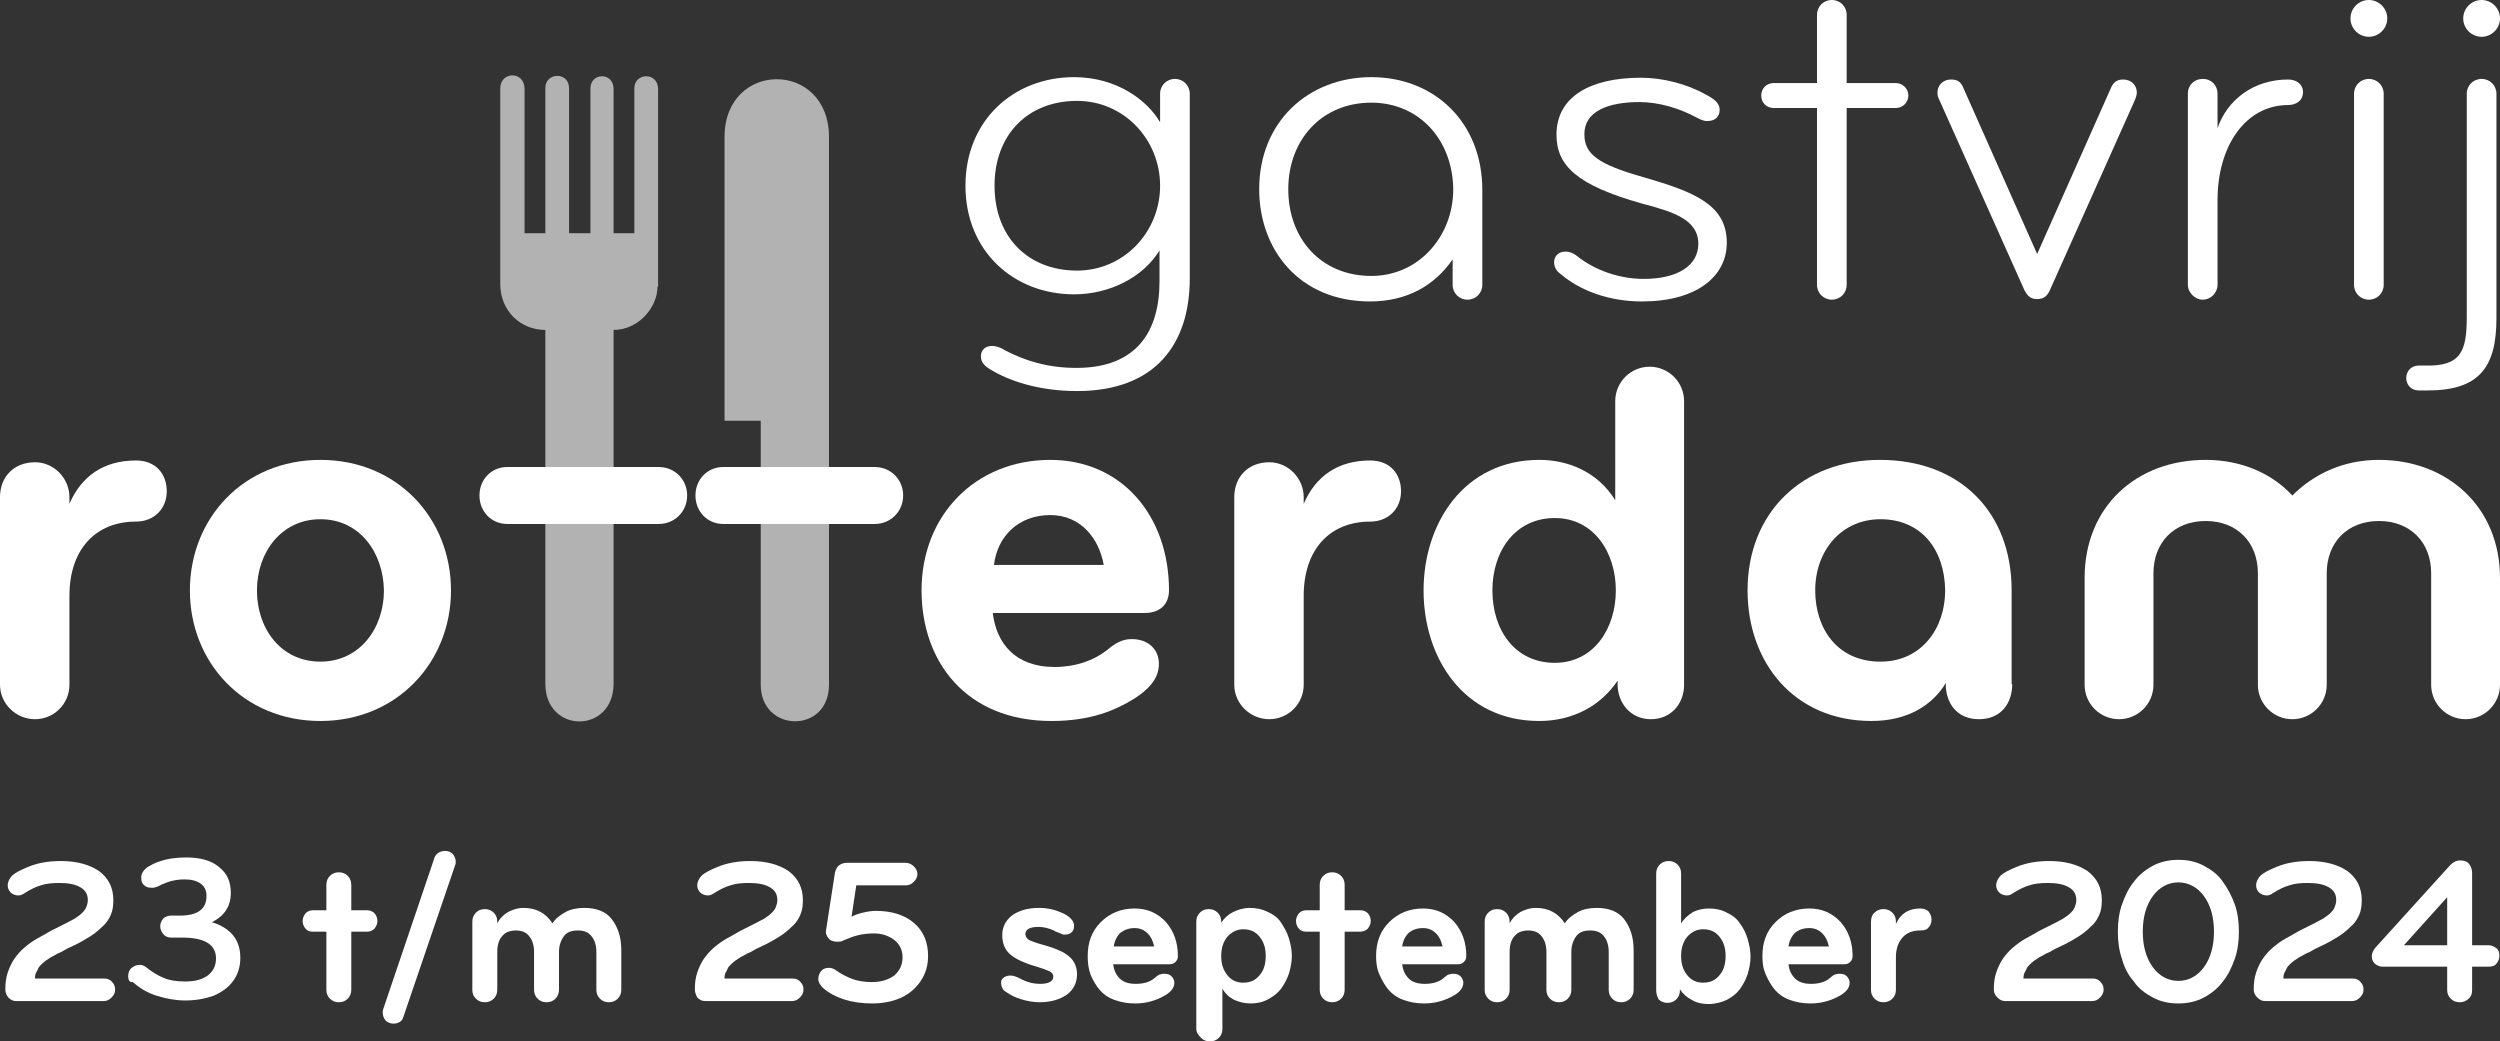 <?xml version="1.0" encoding="utf-8"?>
<!-- Generator: Adobe Illustrator 24.0.1, SVG Export Plug-In . SVG Version: 6.00 Build 0)  -->
<svg version="1.1" id="Laag_1" xmlns="http://www.w3.org/2000/svg" xmlns:xlink="http://www.w3.org/1999/xlink" x="0px" y="0px"
	 viewBox="0 0 421.3 175.5" style="enable-background:new 0 0 421.3 175.5;" xml:space="preserve">
<rect x="0" y="0" width="421.3" height="175.5" fill="#333333" stroke="none"/>
<style type="text/css">
	.st0{fill:#B2B2B2;}
	.st1{fill:#FFFFFF;}
</style>
<g>
	<path class="st0" d="M139.7,23.1v92.3c0,8.3-11.5,8.1-11.5,0V70.9h-6.1V23.1C122.1,10.1,139.7,10.1,139.7,23.1"/>
	<path class="st0" d="M110.8,48.3c0,3.5-3.2,7.3-7.4,7.3v59.6c0,8.5-11.5,8.5-11.5,0V55.6c-4.1,0-7.6-3.1-7.6-7.8V14.9
		c0-2.9,4.1-3,4.1,0.1v24.3h3.5V14.8c0-2.6,4-2.8,4,0.1v24.4h3.6V14.9c0-2.7,3.9-2.8,3.9,0.1v24.3h3.5V14.9c0-2.7,4-2.8,4,0.1v33.3
		H110.8z"/>
	<path class="st1" d="M181.5,45.6c7.9,0,14-6.5,14-14.3s-6.1-14.3-14-14.3c-8.2,0-13.9,5.6-13.9,14.3S173.3,45.6,181.5,45.6
		 M181,49.6c-10.1,0-18.3-7.2-18.3-18.3S170.9,13,181,13c7.3,0,12.4,4,14.5,7.6v-4.8c0-1.4,1.1-2.5,2.5-2.5s2.5,1.1,2.5,2.5v31.1
		c0,11.1-5.8,19-19,19c-6.4,0-11.5-1.7-14.7-3.7c-0.7-0.4-1.5-1.1-1.5-2.1c0-1.2,0.8-1.8,1.9-1.8c0.7,0,1.5,0.3,2.1,0.7
		c3.4,1.8,7.3,3,12.1,3c10.2,0,14-6.2,14-14.6v-5.2C192.6,46.8,186.9,49.6,181,49.6"/>
	<path class="st1" d="M231.1,17.3c-8.4,0-14,6.3-14,14.6s5.5,14.6,14,14.6c8,0,13.8-6.7,13.8-14.6C244.8,23.5,239.1,17.3,231.1,17.3
		 M249.8,48c0,1.4-1.1,2.5-2.5,2.5s-2.5-1.1-2.5-2.5v-4.3c-3,4.4-7.7,7.1-13.9,7.1c-12,0-18.7-8.8-18.7-18.9
		c0-11.5,8.4-18.9,18.9-18.9c10.6,0,18.7,7.6,18.7,19L249.8,48L249.8,48z"/>
	<path class="st1" d="M276.7,50.8c-5.4,0-10.3-1.7-13.8-4.7c-0.7-0.5-1-1.2-1-1.9c0-1.1,0.8-1.8,1.9-1.8c0.8,0,1.4,0.3,1.9,0.7
		c3.1,2.5,7.3,3.9,11.3,3.9c5.8,0,9.2-2.3,9.2-5.9c0-4.1-4.2-5.4-9.5-6.8c-11-3.1-14.4-6.4-14.4-11.6c0-6.4,5.7-9.6,14.2-9.6
		c3.7,0,7.7,1,11.1,2.9c1.3,0.7,2.2,1.4,2.2,2.5s-0.7,1.9-2.1,1.9c-0.7,0-1.2-0.3-2-0.7c-2.6-1.4-6.1-2.5-9.4-2.5
		c-5.4,0-9.3,1.6-9.3,5.4c0,3.4,2.3,5.1,10.1,7.3c8.2,2.4,13.9,4.5,13.9,11C291,46.6,285.9,50.8,276.7,50.8"/>
	<path class="st1" d="M319.5,14c1.1,0,2.1,0.9,2.1,2.1s-1,2.1-2.1,2.1h-8.3V48c0,1.4-1.1,2.5-2.5,2.5s-2.5-1.1-2.5-2.5V18.2h-7.3
		c-1.2,0-2.1-0.9-2.1-2.1s0.9-2.1,2.1-2.1h7.3V2.5c0-1.4,1.1-2.5,2.5-2.5s2.5,1.1,2.5,2.5V14H319.5z"/>
	<path class="st1" d="M343.3,42.8l12.4-27.9c0.4-1,1-1.5,2.1-1.5c1.4,0,2.3,1,2.3,2.2c0,0.4-0.2,0.9-0.3,1.2L345.4,49
		c-0.4,0.8-0.9,1.4-2.1,1.4s-1.6-0.6-2.1-1.4l-14.4-32.2c-0.2-0.3-0.3-0.8-0.3-1.2c0-1.2,0.9-2.2,2.3-2.2c1.2,0,1.7,0.5,2.1,1.5
		L343.3,42.8z"/>
	<path class="st1" d="M385.6,17.7c-7.1,0-11.9,6.8-11.9,16V48c0,1.3-1.1,2.5-2.5,2.5c-1.3,0-2.5-1.2-2.5-2.5V15.8
		c0-1.5,1.1-2.5,2.5-2.5c1.5,0,2.5,1.1,2.5,2.5v5.8c1.6-4.7,6-8.2,11.9-8.2c1.4,0,2.5,0.8,2.5,2.1C388.1,17,386.9,17.7,385.6,17.7"
		/>
	<path class="st1" d="M399.2,50.5c-1.4,0-2.5-1.1-2.5-2.5V15.8c0-1.4,1.1-2.5,2.5-2.5s2.5,1.1,2.5,2.5V48
		C401.7,49.4,400.6,50.5,399.2,50.5 M399.2,0c1.7,0,3.1,1.4,3.1,3.1s-1.4,3.1-3.1,3.1s-3.1-1.4-3.1-3.1S397.5,0,399.2,0"/>
	<path class="st1" d="M418.2,0c1.7,0,3.1,1.4,3.1,3.1s-1.4,3.1-3.1,3.1s-3.1-1.4-3.1-3.1S416.5,0,418.2,0 M415.7,53.4V15.8
		c0-1.4,1.1-2.5,2.5-2.5s2.5,1.1,2.5,2.5v37.8c0,8.2-2.8,12.2-11.6,12.2h-1.5c-1.2,0-2.1-0.9-2.1-2.1c0-1.2,0.9-2.1,2.1-2.1h1
		C414.8,61.8,415.7,59.1,415.7,53.4"/>
	<path class="st1" d="M22.9,87.9c-6.8,0-11.2,4.7-11.2,12.5v15c0,3.2-2.6,5.8-5.8,5.8S0,118.6,0,115.4V83.8c0-3.5,2.4-5.9,5.9-5.9
		c3.2,0,5.8,2.7,5.8,5.9v1.1c2-4.6,5.7-7.3,11.2-7.3c3.4,0,5.2,2.3,5.2,5.2S26,87.9,22.9,87.9"/>
	<path class="st1" d="M54,87.5c-6.6,0-10.7,5.6-10.7,12c0,6.4,4,12,10.7,12c6.6,0,10.7-5.6,10.7-12C64.6,93.1,60.6,87.5,54,87.5
		 M54,121.5c-13,0-22-9.9-22-22s9-22,22-22s22,9.9,22,22S66.9,121.5,54,121.5"/>
	<path class="st1" d="M177,86.8c-5.3,0-8.9,3.5-9.5,8.4H186C185.2,90.7,182.1,86.8,177,86.8 M192.9,103.3h-25.6
		c0.6,5,3.7,9.1,10.4,9.1c3.6,0,6.6-1.1,8.8-2.8c1.3-1.1,2.5-1.9,4.2-1.9c2.9,0,4.6,1.8,4.6,4.2c0,2.7-2.1,4.5-4.1,5.8
		c-3.2,2-7.4,3.8-14,3.8c-14.4,0-21.9-10-21.9-22c0-12.7,9.1-22,21.7-22c12,0,20,9.4,20,22C197,101.4,195.9,103.3,192.9,103.3"/>
	<path class="st1" d="M230.9,87.9c-6.8,0-11.2,4.7-11.2,12.5v15c0,3.2-2.6,5.8-5.8,5.8s-5.9-2.6-5.9-5.8V83.8c0-3.5,2.4-5.9,5.9-5.9
		c3.2,0,5.8,2.7,5.8,5.9v1.1c2-4.6,5.7-7.3,11.2-7.3c3.4,0,5.2,2.3,5.2,5.2S234,87.9,230.9,87.9"/>
	<path class="st1" d="M262,111.7c6.6,0,10.3-5.8,10.3-12.2c0-6.4-3.7-12.2-10.3-12.2c-6.6,0-10.5,5.5-10.5,12.2
		C251.5,106.3,255.4,111.7,262,111.7 M283.8,115.4c0,3.2-2.2,5.8-5.6,5.8s-5.6-2.7-5.6-5.9v-0.6c-2.8,4.2-7.5,6.8-13.2,6.8
		c-12.8,0-19.5-10.7-19.5-22s6.8-22,19.5-22c5,0,9.9,2.1,12.8,6.8V67.6c0-3.2,2.6-5.8,5.8-5.8c3.2,0,5.8,2.6,5.8,5.8L283.8,115.4
		L283.8,115.4z"/>
	<path class="st1" d="M316.9,87.5c-6.6,0-11,5.3-11,12c0,6.4,3.7,12,11,12c6.9,0,10.9-5.6,10.9-12C327.7,92.5,323.7,87.5,316.9,87.5
		 M339.1,115.3c0,3.1-1.8,5.9-5.6,5.9c-3.8,0-5.6-2.8-5.6-5.9v-0.2c-2.2,3.7-6.4,6.4-12.5,6.4c-13.1,0-20.9-9.9-20.9-22
		c0-13.2,9.3-22,22.3-22c13.5,0,22.2,8.8,22.2,22v15.8H339.1z"/>
	<path class="st1" d="M386.3,121.2c-3.2,0-5.8-2.6-5.8-5.8V96.6c0-5.2-3.5-8.8-8.8-8.8c-5.4,0-8.8,3.7-8.8,8.8v18.8
		c0,3.2-2.6,5.8-5.8,5.8c-3.2,0-5.8-2.6-5.8-5.8v-18c0-12,8.7-19.9,20.4-19.9c5.9,0,11.1,2.2,14.6,6c3.7-3.7,8.7-6,14.6-6
		c11.6,0,20.4,8,20.4,19.9v18c0,3.2-2.6,5.8-5.8,5.8c-3.2,0-5.8-2.6-5.8-5.8V96.6c0-5.2-3.5-8.8-8.8-8.8c-5.4,0-8.8,3.7-8.8,8.8
		v18.8C392.1,118.6,389.5,121.2,386.3,121.2"/>
	<path class="st1" d="M85.5,88.3c-2.7,0-4.7-2.1-4.7-4.8s2-4.8,4.7-4.8H111c2.7,0,4.8,2.1,4.8,4.8c0,2.7-2.1,4.8-4.8,4.8H85.5z"/>
	<path class="st1" d="M121.9,88.3c-2.7,0-4.7-2.1-4.7-4.8s2-4.8,4.7-4.8h25.5c2.7,0,4.8,2.1,4.8,4.8c0,2.7-2.1,4.8-4.8,4.8H121.9z"
		/>
</g>
<g>
	<path class="st1" d="M0.9,166.7c0-1,0.1-1.9,0.4-2.8s0.7-1.7,1.1-2.3c0.5-0.7,1-1.3,1.7-1.9s1.4-1.1,2.1-1.5s1.5-0.8,2.3-1.3
		c2.2-1.1,3.6-1.8,4.1-2.1c1.1-0.7,1.8-1.4,2-2.1c0.1-0.3,0.2-0.6,0.2-1c0-1-0.4-1.7-1.3-2.2c-0.9-0.5-2-0.7-3.5-0.7
		c-1.2,0-2.3,0.1-3.1,0.4c-0.8,0.2-1.8,0.7-2.9,1.4c-0.3,0.2-0.6,0.3-0.9,0.3c-0.5,0-1-0.2-1.3-0.5s-0.5-0.7-0.5-1.2
		c0-0.6,0.3-1.2,0.8-1.7c0.6-0.5,1.4-0.9,2.6-1.4c1.7-0.7,3.5-1,5.6-1c2.6,0,4.8,0.6,6.4,1.7c1.6,1.2,2.4,2.8,2.4,4.9
		c0,0.9-0.1,1.7-0.4,2.4s-0.7,1.4-1.4,2c-0.6,0.6-1.3,1.2-2.1,1.7s-1.8,1.1-2.9,1.6c-0.6,0.3-1.1,0.5-1.4,0.7
		c-0.3,0.2-0.7,0.4-1.2,0.6c-0.5,0.3-0.9,0.5-1.1,0.6c-0.3,0.2-0.6,0.4-0.9,0.6s-0.6,0.5-0.8,0.7s-0.4,0.4-0.5,0.7s-0.3,0.5-0.4,0.8
		c-0.1,0.3-0.1,0.5-0.1,0.8h11.7c0.5,0,1,0.2,1.3,0.6c0.4,0.4,0.5,0.8,0.5,1.3s-0.2,0.9-0.6,1.3c-0.4,0.4-0.8,0.6-1.3,0.6H2.7
		c-0.5,0-0.9-0.2-1.3-0.6C1.1,167.7,0.9,167.3,0.9,166.7z"/>
	<path class="st1" d="M21.6,164.5c0-0.6,0.2-1.1,0.6-1.4c0.4-0.3,0.8-0.5,1.3-0.5c0.4,0,0.7,0.1,1,0.3c1.1,0.9,2.1,1.5,3.1,1.9
		c0.9,0.4,2.1,0.6,3.6,0.6c1.6,0,2.8-0.3,3.8-1c0.9-0.7,1.4-1.6,1.4-2.9c0-2.3-1.9-3.5-5.7-3.5h-1.9c-0.5,0-1-0.2-1.3-0.6
		c-0.3-0.4-0.5-0.8-0.5-1.3s0.2-0.9,0.5-1.3c0.3-0.3,0.8-0.5,1.3-0.5h1.5c3,0,4.5-1.1,4.5-3.3c0-0.9-0.3-1.6-1-2.1s-1.6-0.7-2.7-0.7
		c-1.4,0-2.6,0.3-3.7,0.8c-0.1,0-0.2,0.1-0.4,0.2c-0.2,0.1-0.3,0.1-0.4,0.2c-0.1,0-0.2,0.1-0.4,0.1c-0.1,0.1-0.3,0.1-0.4,0.1
		s-0.3,0-0.4,0c-0.5,0-0.9-0.2-1.2-0.5s-0.4-0.7-0.4-1.2c0-0.4,0.1-0.7,0.3-1s0.5-0.6,0.8-0.8c0.4-0.2,0.7-0.4,0.9-0.5
		c0.3-0.1,0.6-0.3,1-0.4c1.4-0.5,2.9-0.7,4.6-0.7c2.3,0,4.2,0.5,5.5,1.6c1.4,1.1,2,2.5,2,4.4c0,2.2-1.1,3.9-3.2,4.9
		c3.2,1,4.8,3,4.8,6c0,1.5-0.4,2.8-1.2,3.9c-0.8,1.1-1.9,1.9-3.3,2.5c-1.4,0.5-3,0.8-4.8,0.8c-1.6,0-3.2-0.3-4.8-0.8
		c-1.6-0.5-2.9-1.3-4-2.3C21.8,165.6,21.6,165.1,21.6,164.5z"/>
	<path class="st1" d="M51.5,156.5c-0.3-0.3-0.5-0.8-0.5-1.3s0.2-0.9,0.5-1.3c0.3-0.3,0.7-0.5,1.2-0.5H55v-4.3c0-0.6,0.2-1.1,0.6-1.5
		s0.9-0.6,1.5-0.6s1.1,0.2,1.5,0.6c0.4,0.4,0.6,0.9,0.6,1.5v4.3h2.7c0.5,0,0.9,0.2,1.2,0.5c0.3,0.3,0.5,0.8,0.5,1.3
		s-0.2,0.9-0.5,1.3c-0.3,0.3-0.7,0.5-1.2,0.5h-2.7v9.8c0,0.6-0.2,1.1-0.6,1.5s-0.9,0.6-1.5,0.6s-1.1-0.2-1.5-0.6
		c-0.4-0.4-0.6-0.9-0.6-1.5V157h-2.3C52.2,157,51.8,156.9,51.5,156.5z"/>
	<path class="st1" d="M64.5,170.6c0-0.2,0-0.4,0.1-0.6l8.6-25.4c0.1-0.4,0.4-0.7,0.7-0.9c0.3-0.2,0.7-0.3,1.1-0.3
		c0.6,0,1,0.2,1.3,0.5c0.3,0.4,0.5,0.8,0.5,1.3c0,0.2,0,0.4-0.1,0.6L68,171.3c-0.1,0.4-0.3,0.7-0.6,0.9c-0.3,0.2-0.7,0.3-1.1,0.3
		c-0.5,0-1-0.2-1.3-0.5C64.6,171.5,64.5,171.1,64.5,170.6z"/>
	<path class="st1" d="M79.6,166.9v-11.6c0-0.6,0.2-1.1,0.6-1.5c0.4-0.4,0.9-0.6,1.5-0.6c0.6,0,1.1,0.2,1.5,0.6
		c0.4,0.4,0.6,0.9,0.6,1.5v0.3c0.4-0.8,1-1.4,1.8-1.9c0.8-0.4,1.6-0.7,2.6-0.7c2.2,0,3.8,0.9,4.9,2.6c0.5-0.8,1.3-1.4,2.2-1.9
		s2-0.7,3.2-0.7c2,0,3.6,0.6,4.6,1.9s1.6,3,1.6,5.2v6.7c0,0.6-0.2,1.1-0.6,1.5c-0.4,0.4-0.9,0.6-1.5,0.6s-1.1-0.2-1.5-0.6
		c-0.4-0.4-0.6-0.9-0.6-1.5v-6.4c0-1.1-0.3-2-0.8-2.6c-0.5-0.7-1.3-1-2.3-1c-1.1,0-1.9,0.3-2.4,1s-0.8,1.6-0.8,2.6v6.4
		c0,0.6-0.2,1.1-0.6,1.5s-0.9,0.6-1.5,0.6s-1.1-0.2-1.5-0.6c-0.4-0.4-0.6-0.9-0.6-1.5v-6.4c0-1.1-0.3-2-0.8-2.6
		c-0.5-0.7-1.3-1-2.3-1c-0.7,0-1.4,0.2-1.8,0.5c-0.5,0.4-0.8,0.8-1,1.3s-0.3,1.1-0.3,1.8v6.4c0,0.6-0.2,1.1-0.6,1.5
		c-0.4,0.4-0.9,0.6-1.5,0.6c-0.6,0-1.1-0.2-1.5-0.6C79.8,167.9,79.6,167.4,79.6,166.9z"/>
	<path class="st1" d="M117.1,166.7c0-1,0.1-1.9,0.4-2.8s0.7-1.7,1.1-2.3c0.5-0.7,1-1.3,1.7-1.9s1.4-1.1,2.1-1.5s1.5-0.8,2.3-1.3
		c2.2-1.1,3.6-1.8,4.1-2.1c1.1-0.7,1.8-1.4,2-2.1c0.1-0.3,0.2-0.6,0.2-1c0-1-0.4-1.7-1.3-2.2c-0.9-0.5-2-0.7-3.5-0.7
		c-1.2,0-2.3,0.1-3.1,0.4c-0.8,0.2-1.8,0.7-2.9,1.4c-0.3,0.2-0.6,0.3-0.9,0.3c-0.5,0-1-0.2-1.3-0.5s-0.5-0.7-0.5-1.2
		c0-0.6,0.3-1.2,0.8-1.7c0.6-0.5,1.4-0.9,2.6-1.4c1.7-0.7,3.5-1,5.6-1c2.6,0,4.8,0.6,6.4,1.7c1.6,1.2,2.4,2.8,2.4,4.9
		c0,0.9-0.1,1.7-0.4,2.4s-0.7,1.4-1.4,2c-0.6,0.6-1.3,1.2-2.1,1.7s-1.8,1.1-2.9,1.6c-0.6,0.3-1.1,0.5-1.4,0.7
		c-0.3,0.2-0.7,0.4-1.2,0.6c-0.5,0.3-0.9,0.5-1.1,0.6c-0.3,0.2-0.6,0.4-0.9,0.6s-0.6,0.5-0.8,0.7s-0.4,0.4-0.5,0.7s-0.3,0.5-0.4,0.8
		c-0.1,0.3-0.1,0.5-0.1,0.8h11.5c0.5,0,1,0.2,1.3,0.6c0.4,0.4,0.5,0.8,0.5,1.3s-0.2,0.9-0.6,1.3c-0.4,0.4-0.8,0.6-1.3,0.6h-14.7
		c-0.5,0-0.9-0.2-1.3-0.6C117.3,167.7,117.1,167.3,117.1,166.7z"/>
	<path class="st1" d="M137.9,165c0-0.6,0.2-1,0.5-1.4c0.4-0.4,0.8-0.5,1.3-0.5c0.3,0,0.7,0.1,1,0.3c1.1,0.8,2.2,1.3,3,1.6
		s2,0.5,3.2,0.5c1.6,0,2.8-0.4,3.8-1.1c0.9-0.8,1.4-1.8,1.4-3.1c0-1.2-0.5-2.2-1.4-2.9s-2.1-1.1-3.4-1.1c-1,0-1.9,0.1-2.7,0.3
		s-1.6,0.5-2.5,0.9c-0.3,0.2-0.7,0.2-1,0.2c-0.7,0-1.2-0.2-1.5-0.6c-0.3-0.4-0.5-0.8-0.4-1.3l1.5-9.7c0.1-0.5,0.3-0.9,0.6-1.2
		c0.4-0.3,0.8-0.5,1.4-0.5h9.9c0.5,0,1,0.2,1.4,0.6c0.4,0.4,0.6,0.8,0.6,1.3s-0.2,0.9-0.6,1.3c-0.4,0.4-0.8,0.6-1.4,0.6h-8.3
		l-0.8,5.3c0.5-0.3,1.1-0.5,1.9-0.7s1.6-0.3,2.2-0.3c2.7,0,4.9,0.7,6.5,2.1c1.6,1.4,2.3,3.3,2.3,5.5c0,1.6-0.4,3-1.3,4.3
		c-0.8,1.2-2,2.2-3.4,2.8s-3,0.9-4.7,0.9c-3.5,0-6.3-0.9-8.3-2.6C138.2,166,137.9,165.5,137.9,165z"/>
	<path class="st1" d="M168.7,165.5c0-0.3,0.2-0.6,0.5-0.8s0.7-0.3,1.1-0.3c0.5,0,1,0.2,1.6,0.5c1.1,0.6,2.2,0.9,3.4,0.9
		c0.7,0,1.2-0.1,1.6-0.3c0.4-0.2,0.6-0.5,0.6-0.9s-0.2-0.7-0.6-0.9c-0.4-0.2-1.2-0.5-2.2-0.8c-2.1-0.6-3.6-1.3-4.5-2.1
		s-1.3-1.9-1.3-3.2s0.5-2.4,1.6-3.3c1.1-0.8,2.6-1.3,4.6-1.3c1.4,0,2.7,0.3,3.8,0.8c1.4,0.6,2.1,1.4,2.1,2.2c0,0.5-0.1,0.8-0.4,1.1
		s-0.7,0.4-1.2,0.4c-0.2,0-0.3,0-0.5-0.1s-0.4-0.2-0.7-0.3s-0.5-0.2-0.6-0.3c-0.9-0.4-1.8-0.6-2.6-0.6c-1.4,0-2.2,0.4-2.2,1.2
		c0,0.4,0.2,0.7,0.6,1c0.4,0.2,1.2,0.5,2.3,0.8c0.7,0.2,1.4,0.4,1.9,0.6c0.5,0.2,1,0.4,1.6,0.7c0.5,0.3,0.9,0.6,1.2,0.9
		c0.3,0.3,0.6,0.7,0.8,1.2s0.3,1,0.3,1.6c0,1.4-0.6,2.6-1.7,3.4s-2.7,1.3-4.6,1.3c-1.1,0-2.1-0.2-3.1-0.5s-1.8-0.7-2.5-1.2
		C169,166.9,168.7,166.3,168.7,165.5z"/>
	<path class="st1" d="M183.3,161.1c0-2.3,0.7-4.2,2.2-5.7s3.4-2.3,5.7-2.3c2.2,0,3.9,0.8,5.3,2.3c1.3,1.5,2,3.4,2,5.7
		c0,0.4-0.1,0.7-0.4,1c-0.3,0.3-0.6,0.4-1.1,0.4h-9.4c0.1,1,0.5,1.8,1.1,2.4c0.6,0.6,1.5,0.9,2.7,0.9c1.3,0,2.4-0.3,3.2-1
		c0.2-0.2,0.4-0.3,0.5-0.4c0.1-0.1,0.3-0.2,0.5-0.2c0.2-0.1,0.4-0.1,0.6-0.1c0.5,0,0.9,0.1,1.2,0.4c0.3,0.3,0.5,0.7,0.5,1.1
		c0,0.8-0.5,1.5-1.5,2.1c-1.5,0.9-3.2,1.4-5.1,1.4c-1.3,0-2.4-0.2-3.5-0.6s-1.9-1-2.5-1.7s-1.1-1.6-1.5-2.5
		C183.4,163.2,183.3,162.2,183.3,161.1z M187.7,159.5h6.8c-0.2-0.9-0.5-1.6-1.1-2.2c-0.6-0.6-1.3-0.9-2.2-0.9c-1,0-1.7,0.3-2.4,0.8
		C188.2,157.8,187.8,158.6,187.7,159.5z"/>
	<path class="st1" d="M201.6,173.4v-18.1c0-0.6,0.2-1.1,0.6-1.5s0.9-0.6,1.5-0.6s1.1,0.2,1.5,0.6c0.4,0.4,0.6,0.9,0.6,1.5v0.2
		c0.5-0.8,1.2-1.4,2-1.8c0.8-0.4,1.8-0.7,2.8-0.7c1.1,0,2.1,0.2,3.1,0.7c0.9,0.4,1.7,1,2.2,1.8s1,1.6,1.3,2.6s0.5,2,0.5,3
		s-0.2,2-0.5,3c-0.3,0.9-0.8,1.8-1.3,2.5c-0.6,0.8-1.3,1.3-2.2,1.8s-1.9,0.7-3,0.7c-0.9,0-1.8-0.2-2.7-0.6c-0.8-0.4-1.5-1-2-1.9v6.8
		c0,0.6-0.2,1.1-0.6,1.5c-0.4,0.4-0.9,0.6-1.5,0.6s-1.1-0.2-1.5-0.6S201.6,174,201.6,173.4z M206.8,157.9c-0.7,0.9-1,1.9-1,3.2
		s0.3,2.3,1,3.2s1.6,1.3,2.7,1.3c1.2,0,2.1-0.4,2.8-1.3c0.7-0.8,1-1.9,1-3.2s-0.3-2.3-1-3.2s-1.6-1.3-2.8-1.3
		C208.4,156.6,207.5,157.1,206.8,157.9z"/>
	<path class="st1" d="M218.9,156.5c-0.3-0.3-0.5-0.8-0.5-1.3s0.2-0.9,0.5-1.3c0.3-0.3,0.7-0.5,1.2-0.5h2.3v-4.3
		c0-0.6,0.2-1.1,0.6-1.5s0.9-0.6,1.5-0.6s1.1,0.2,1.5,0.6c0.4,0.4,0.6,0.9,0.6,1.5v4.3h2.7c0.5,0,0.9,0.2,1.2,0.5
		c0.3,0.3,0.5,0.8,0.5,1.3s-0.2,0.9-0.5,1.3c-0.3,0.3-0.8,0.5-1.2,0.5h-2.7v9.8c0,0.6-0.2,1.1-0.6,1.5s-0.9,0.6-1.5,0.6
		s-1.1-0.2-1.5-0.6c-0.4-0.4-0.6-0.9-0.6-1.5V157h-2.3C219.6,157,219.2,156.9,218.9,156.5z"/>
	<path class="st1" d="M231.9,161.1c0-2.3,0.7-4.2,2.2-5.7s3.4-2.3,5.7-2.3c2.2,0,3.9,0.8,5.3,2.3c1.3,1.5,2,3.4,2,5.7
		c0,0.4-0.1,0.7-0.4,1s-0.6,0.4-1.1,0.4h-9.3c0.1,1,0.5,1.8,1.1,2.4c0.6,0.6,1.5,0.9,2.7,0.9c1.3,0,2.4-0.3,3.2-1
		c0.2-0.2,0.4-0.3,0.5-0.4c0.1-0.1,0.3-0.2,0.5-0.2c0.2-0.1,0.4-0.1,0.6-0.1c0.5,0,0.9,0.1,1.2,0.4c0.3,0.3,0.5,0.7,0.5,1.1
		c0,0.8-0.5,1.5-1.5,2.1c-1.5,0.9-3.2,1.4-5.1,1.4c-1.3,0-2.4-0.2-3.5-0.6s-1.9-1-2.5-1.7s-1.1-1.6-1.5-2.5
		C232,163.2,231.9,162.2,231.9,161.1z M236.3,159.5h6.8c-0.2-0.9-0.5-1.6-1.1-2.2c-0.6-0.6-1.3-0.9-2.2-0.9c-1,0-1.8,0.3-2.4,0.8
		C236.8,157.8,236.4,158.6,236.3,159.5z"/>
	<path class="st1" d="M250.2,166.9v-11.6c0-0.6,0.2-1.1,0.6-1.5s0.9-0.6,1.5-0.6s1.1,0.2,1.5,0.6c0.4,0.4,0.6,0.9,0.6,1.5v0.3
		c0.4-0.8,1-1.4,1.8-1.9c0.8-0.4,1.6-0.7,2.6-0.7c2.2,0,3.8,0.9,4.9,2.6c0.5-0.8,1.3-1.4,2.2-1.9c0.9-0.5,2-0.7,3.2-0.7
		c2,0,3.6,0.6,4.6,1.9c1,1.3,1.6,3,1.6,5.2v6.7c0,0.6-0.2,1.1-0.6,1.5s-0.9,0.6-1.5,0.6s-1.1-0.2-1.5-0.6s-0.6-0.9-0.6-1.5v-6.4
		c0-1.1-0.3-2-0.8-2.6c-0.5-0.7-1.3-1-2.3-1c-1.1,0-1.9,0.3-2.4,1s-0.8,1.6-0.8,2.6v6.4c0,0.6-0.2,1.1-0.6,1.5s-0.9,0.6-1.5,0.6
		s-1.1-0.2-1.5-0.6s-0.6-0.9-0.6-1.5v-6.4c0-1.1-0.3-2-0.8-2.6c-0.5-0.7-1.3-1-2.3-1c-0.7,0-1.4,0.2-1.8,0.5c-0.5,0.4-0.8,0.8-1,1.3
		s-0.3,1.1-0.3,1.8v6.4c0,0.6-0.2,1.1-0.6,1.5s-0.9,0.6-1.5,0.6s-1.1-0.2-1.5-0.6S250.2,167.4,250.2,166.9z"/>
	<path class="st1" d="M279.1,166.9v-19.7c0-0.6,0.2-1.1,0.6-1.5s0.9-0.6,1.5-0.6s1.1,0.2,1.5,0.6s0.6,0.9,0.6,1.5v8.4
		c0.5-0.8,1.2-1.4,2-1.9c0.8-0.4,1.7-0.6,2.7-0.6c1.1,0,2.1,0.2,3,0.7c0.9,0.4,1.7,1,2.2,1.8c0.6,0.8,1,1.6,1.3,2.6s0.5,2,0.5,3
		s-0.2,2-0.5,3c-0.3,0.9-0.8,1.8-1.3,2.5c-0.6,0.8-1.3,1.3-2.2,1.8c-0.9,0.4-1.9,0.7-3.1,0.7c-1,0-2-0.2-2.8-0.7
		c-0.8-0.4-1.5-1-2-1.8v0.2c0,0.6-0.2,1.1-0.6,1.5s-0.9,0.6-1.5,0.6s-1.1-0.2-1.5-0.6C279.3,168,279.1,167.5,279.1,166.9z
		 M284.3,157.9c-0.7,0.9-1,1.9-1,3.2s0.3,2.3,1,3.2s1.6,1.3,2.7,1.3c1.2,0,2.1-0.4,2.8-1.3c0.7-0.8,1-1.9,1-3.2s-0.3-2.3-1-3.2
		s-1.6-1.3-2.8-1.3C285.9,156.6,285,157.1,284.3,157.9z"/>
	<path class="st1" d="M297,161.1c0-2.3,0.7-4.2,2.2-5.7s3.4-2.3,5.7-2.3c2.2,0,3.9,0.8,5.3,2.3c1.3,1.5,2,3.4,2,5.7
		c0,0.4-0.1,0.7-0.4,1s-0.6,0.4-1.1,0.4h-9.3c0.1,1,0.5,1.8,1.1,2.4c0.6,0.6,1.5,0.9,2.7,0.9c1.3,0,2.4-0.3,3.2-1
		c0.2-0.2,0.4-0.3,0.5-0.4c0.1-0.1,0.3-0.2,0.5-0.2c0.2-0.1,0.4-0.1,0.6-0.1c0.5,0,0.9,0.1,1.2,0.4c0.3,0.3,0.5,0.7,0.5,1.1
		c0,0.8-0.5,1.5-1.5,2.1c-1.5,0.9-3.2,1.4-5.1,1.4c-1.3,0-2.4-0.2-3.5-0.6s-1.9-1-2.5-1.7s-1.1-1.6-1.5-2.5
		C297.1,163.2,297,162.2,297,161.1z M301.4,159.5h6.8c-0.2-0.9-0.5-1.6-1.1-2.2c-0.6-0.6-1.3-0.9-2.2-0.9c-1,0-1.8,0.3-2.4,0.8
		C301.9,157.8,301.5,158.6,301.4,159.5z"/>
	<path class="st1" d="M315.3,166.9v-11.6c0-0.6,0.2-1.2,0.6-1.5c0.4-0.4,0.9-0.6,1.5-0.6s1.1,0.2,1.5,0.6c0.4,0.4,0.6,0.9,0.6,1.5
		v0.4c0.8-1.8,2.2-2.6,4.1-2.6c0.6,0,1.1,0.2,1.4,0.5c0.3,0.4,0.5,0.8,0.5,1.4c0,0.5-0.2,1-0.5,1.3c-0.3,0.4-0.8,0.5-1.4,0.5
		c-1.3,0-2.3,0.4-3,1.2s-1.1,1.9-1.1,3.3v5.5c0,0.6-0.2,1.1-0.6,1.5s-0.9,0.6-1.5,0.6s-1.1-0.2-1.5-0.6S315.3,167.4,315.3,166.9z"/>
	<path class="st1" d="M336,166.7c0-1,0.1-1.9,0.4-2.8c0.3-0.9,0.7-1.7,1.1-2.3c0.5-0.7,1-1.3,1.7-1.9c0.7-0.6,1.4-1.1,2.1-1.5
		s1.5-0.8,2.3-1.3c2.2-1.1,3.6-1.8,4.1-2.1c1.1-0.7,1.8-1.4,2-2.1c0.1-0.3,0.2-0.6,0.2-1c0-1-0.4-1.7-1.3-2.2s-2-0.7-3.5-0.7
		c-1.2,0-2.3,0.1-3.1,0.4c-0.8,0.2-1.8,0.7-2.9,1.4c-0.3,0.2-0.6,0.3-0.9,0.3c-0.5,0-1-0.2-1.3-0.5s-0.5-0.7-0.5-1.2
		c0-0.6,0.3-1.2,0.8-1.7c0.6-0.5,1.4-0.9,2.6-1.4c1.7-0.7,3.5-1,5.6-1c2.6,0,4.8,0.6,6.4,1.7c1.6,1.2,2.4,2.8,2.4,4.9
		c0,0.9-0.1,1.7-0.4,2.4s-0.7,1.4-1.4,2c-0.6,0.6-1.3,1.2-2.1,1.7c-0.8,0.5-1.8,1.1-2.9,1.6c-0.6,0.3-1.1,0.5-1.4,0.7
		s-0.7,0.4-1.2,0.6c-0.5,0.3-0.9,0.5-1.1,0.6c-0.3,0.2-0.6,0.4-0.9,0.6s-0.6,0.5-0.8,0.7c-0.2,0.2-0.4,0.4-0.5,0.7s-0.3,0.5-0.4,0.8
		s-0.1,0.5-0.1,0.8h11.7c0.5,0,1,0.2,1.3,0.6c0.4,0.4,0.5,0.8,0.5,1.3s-0.2,0.9-0.6,1.3s-0.8,0.6-1.3,0.6h-14.7
		c-0.5,0-0.9-0.2-1.3-0.6C336.2,167.7,336,167.3,336,166.7z"/>
	<path class="st1" d="M357.6,161.6c-0.5-1.4-0.7-3-0.7-4.6s0.2-3.2,0.7-4.6c0.5-1.4,1.1-2.7,2-3.8c0.8-1.1,1.9-2,3.2-2.7
		c1.3-0.7,2.8-1,4.3-1c1.6,0,3,0.3,4.3,1s2.4,1.5,3.2,2.7c0.8,1.1,1.5,2.4,2,3.8c0.5,1.4,0.7,3,0.7,4.6s-0.2,3.2-0.7,4.6
		c-0.5,1.4-1.1,2.7-2,3.8c-0.8,1.1-1.9,2-3.2,2.7c-1.3,0.7-2.8,1-4.3,1c-1.6,0-3-0.3-4.3-1s-2.4-1.5-3.2-2.7
		C358.7,164.4,358,163.1,357.6,161.6z M362.8,151c-1.1,1.5-1.7,3.5-1.7,6s0.6,4.5,1.7,6s2.6,2.3,4.3,2.3s3.2-0.8,4.3-2.3
		c1.1-1.5,1.7-3.5,1.7-6s-0.6-4.5-1.7-6s-2.6-2.3-4.3-2.3S363.9,149.5,362.8,151z"/>
	<path class="st1" d="M379.8,166.7c0-1,0.1-1.9,0.4-2.8c0.3-0.9,0.7-1.7,1.1-2.3c0.5-0.7,1-1.3,1.7-1.9c0.7-0.6,1.4-1.1,2.1-1.5
		s1.5-0.8,2.3-1.3c2.2-1.1,3.6-1.8,4.1-2.1c1.1-0.7,1.8-1.4,2-2.1c0.1-0.3,0.2-0.6,0.2-1c0-1-0.4-1.7-1.3-2.2s-2-0.7-3.5-0.7
		c-1.2,0-2.3,0.1-3.1,0.4c-0.8,0.2-1.8,0.7-2.9,1.4c-0.3,0.2-0.6,0.3-0.9,0.3c-0.5,0-1-0.2-1.3-0.5s-0.5-0.7-0.5-1.2
		c0-0.6,0.3-1.2,0.8-1.7c0.6-0.5,1.4-0.9,2.6-1.4c1.7-0.7,3.5-1,5.6-1c2.6,0,4.8,0.6,6.4,1.7c1.6,1.2,2.4,2.8,2.4,4.9
		c0,0.9-0.1,1.7-0.4,2.4s-0.7,1.4-1.4,2c-0.6,0.6-1.3,1.2-2.1,1.7c-0.8,0.5-1.8,1.1-2.9,1.6c-0.6,0.3-1.1,0.5-1.4,0.7
		s-0.7,0.4-1.2,0.6c-0.5,0.3-0.9,0.5-1.1,0.6c-0.3,0.2-0.6,0.4-0.9,0.6s-0.6,0.5-0.8,0.7c-0.2,0.2-0.4,0.4-0.5,0.7s-0.3,0.5-0.4,0.8
		s-0.1,0.5-0.1,0.8h11.7c0.5,0,1,0.2,1.3,0.6c0.4,0.4,0.5,0.8,0.5,1.3s-0.2,0.9-0.6,1.3s-0.8,0.6-1.3,0.6h-14.7
		c-0.5,0-0.9-0.2-1.3-0.6C380,167.7,379.8,167.3,379.8,166.7z"/>
	<path class="st1" d="M399.7,161.1c0-0.4,0.2-0.9,0.6-1.4l12.6-13.9c0.5-0.5,1-0.8,1.7-0.8s1.2,0.2,1.5,0.6c0.3,0.4,0.5,0.9,0.5,1.5
		v12.2h2.8c0.5,0,0.9,0.2,1.3,0.5s0.5,0.8,0.5,1.3s-0.2,0.9-0.5,1.3s-0.8,0.5-1.3,0.5h-2.8v4c0,0.6-0.2,1.1-0.6,1.4
		c-0.4,0.4-0.9,0.6-1.5,0.6s-1.1-0.2-1.5-0.6c-0.4-0.4-0.6-0.9-0.6-1.4v-4h-10.9c-0.5,0-0.9-0.2-1.3-0.5
		C399.8,162,399.7,161.6,399.7,161.1z M405.1,159.3h7.3v-8.1L405.1,159.3z"/>
</g>
</svg>
